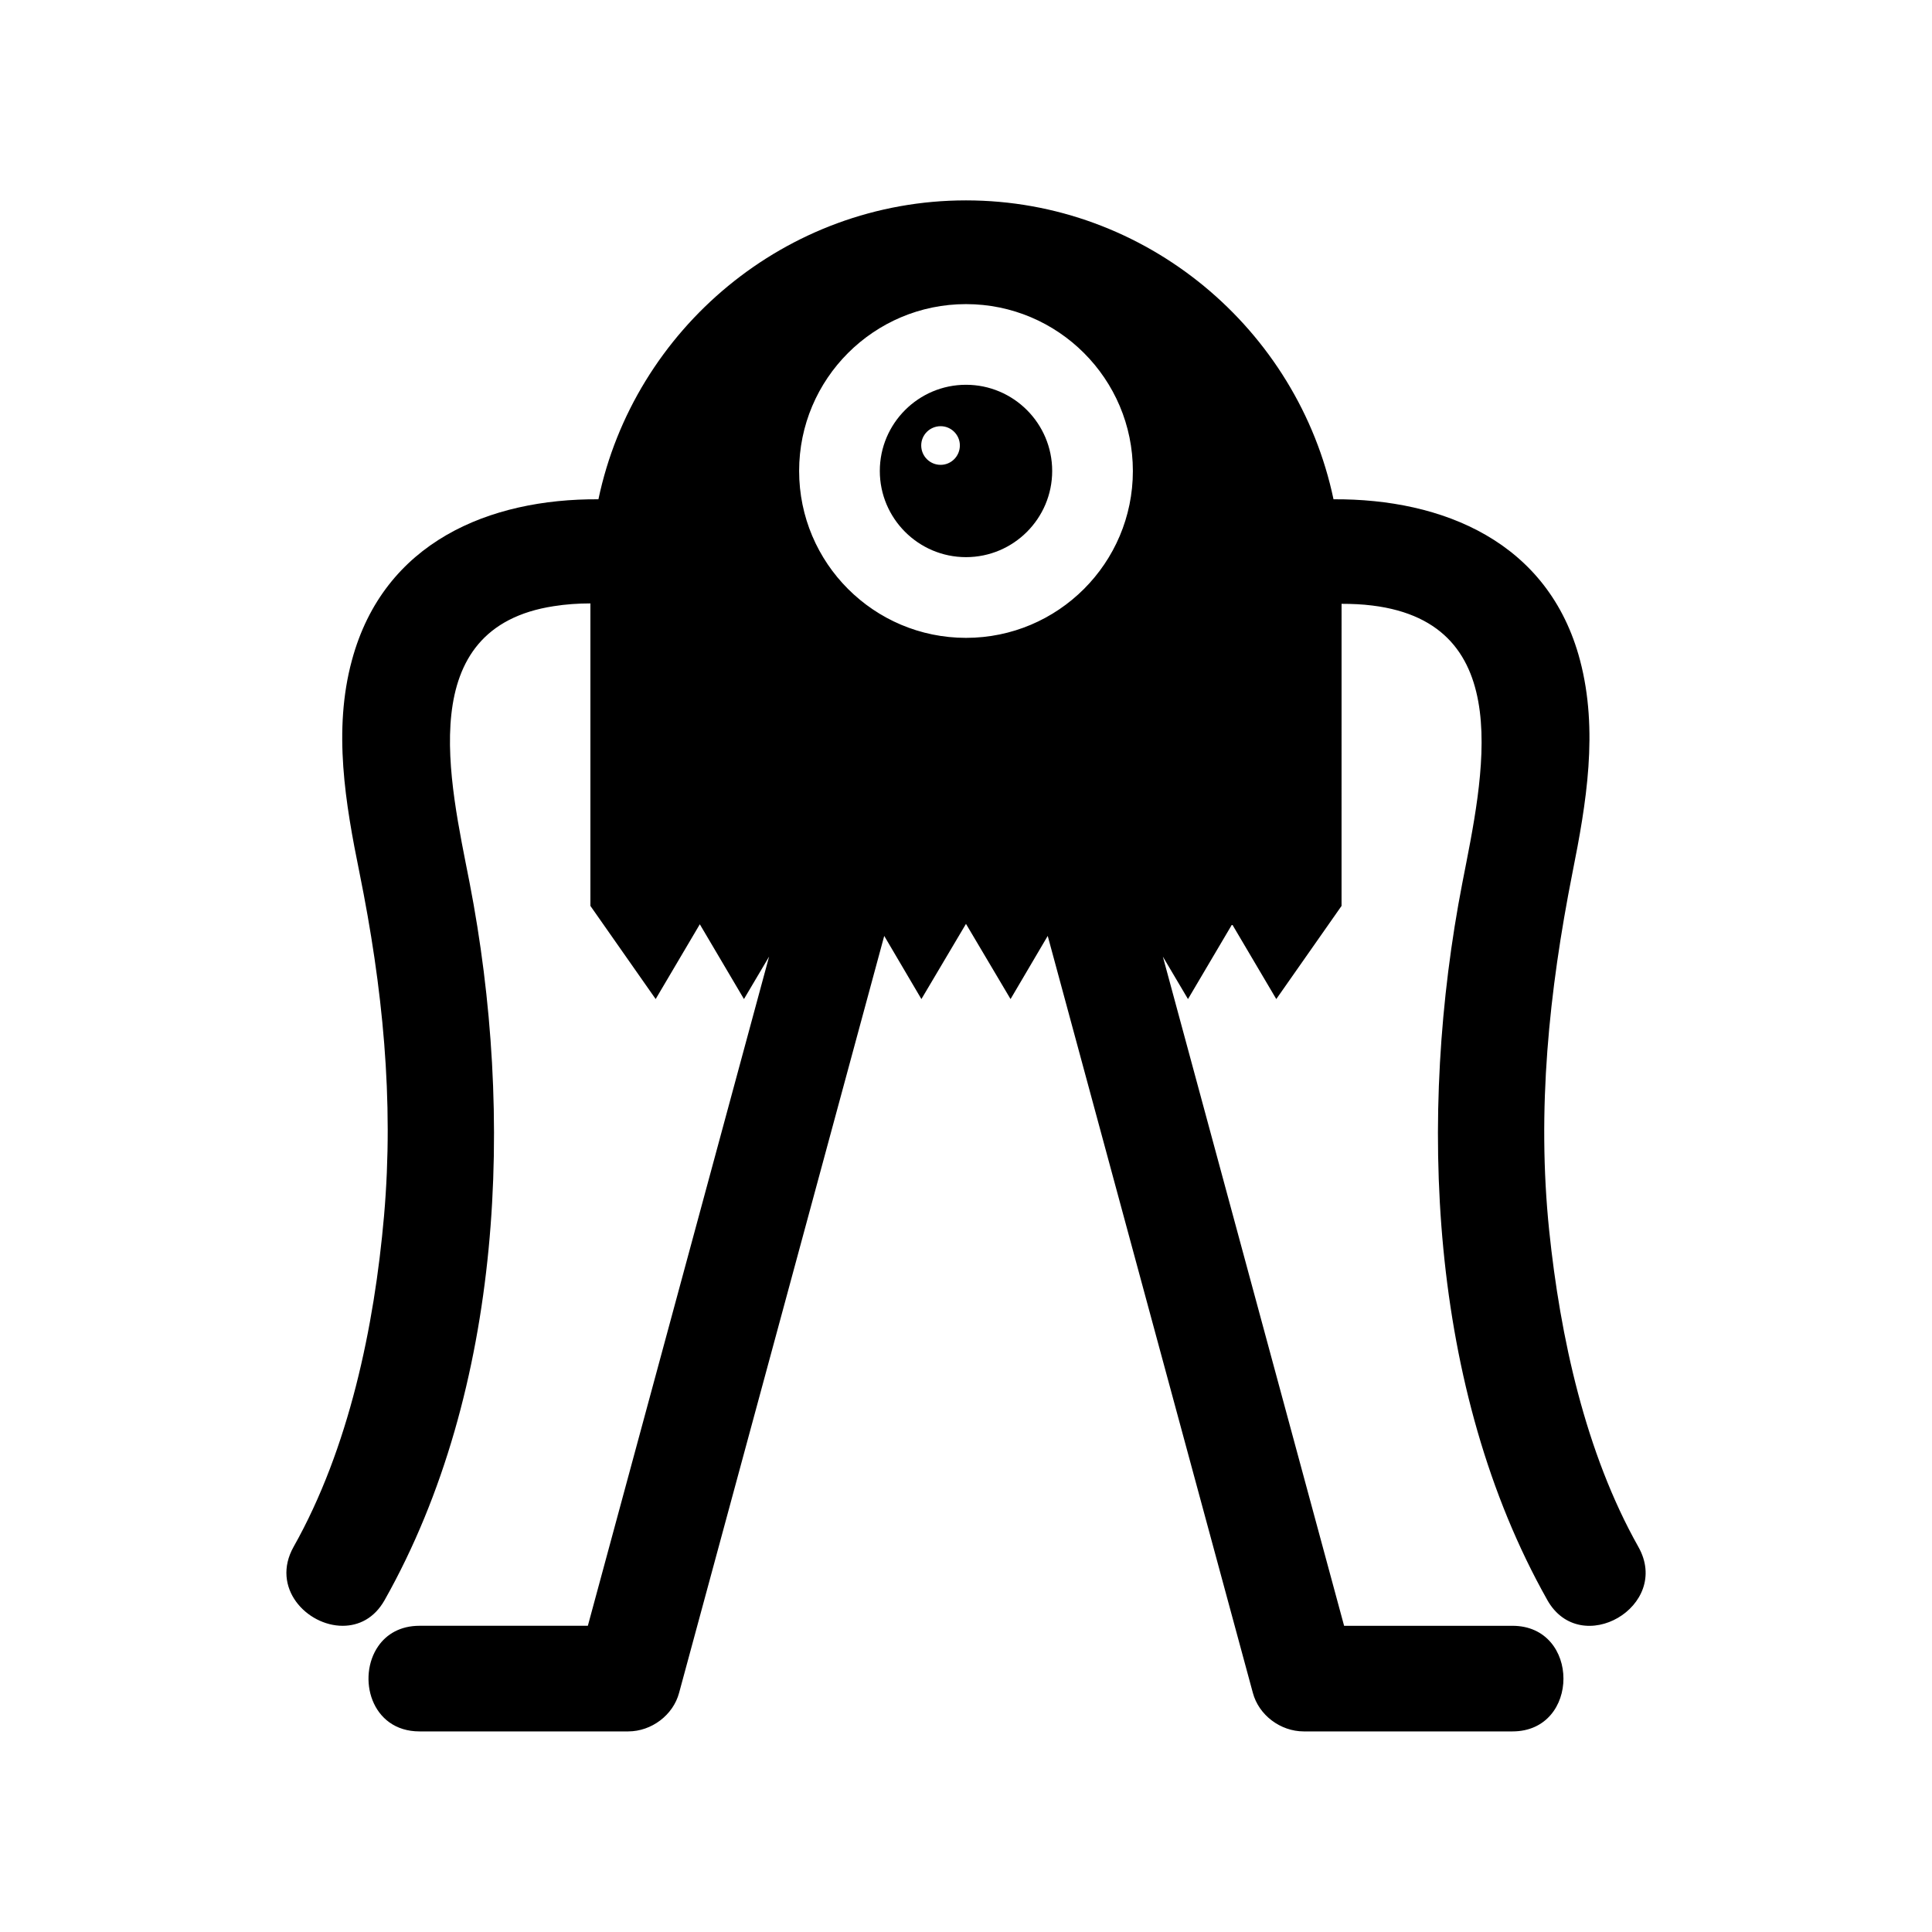 <?xml version="1.0" encoding="UTF-8"?>
<!-- Uploaded to: ICON Repo, www.iconrepo.com, Generator: ICON Repo Mixer Tools -->
<svg fill="#000000" width="800px" height="800px" version="1.1" viewBox="144 144 512 512" xmlns="http://www.w3.org/2000/svg">
 <g>
  <path d="m554.05 568.02c8.844 15.676 33.027 1.625 24.125-14.105-14.051-24.965-20.711-55.699-23.625-83.801-3.301-32.02-0.055-63.312 6.156-94.773 3.695-18.473 6.941-37.73 2.016-56.371-8.285-31.402-36.387-42.824-65.328-42.656-9.461-45.062-49.652-79.211-97.402-79.211s-87.941 34.148-97.402 79.211c-28.887-0.168-56.875 11.309-65.328 42.656-5.039 18.527-1.734 37.953 2.016 56.371 6.102 30.172 9.18 60.121 6.492 90.91-2.574 29.332-9.293 61.633-23.961 87.664-6.102 10.859 3.527 20.938 12.988 20.938 4.254 0 8.398-1.961 11.141-6.828 31.516-55.922 34.426-128.7 22.504-190.11-5.262-26.98-15.059-67.566 22.336-73.277 3.191-0.504 6.438-0.727 9.684-0.727v80.16l17.297 24.688 11.699-19.816 11.699 19.816 6.66-11.25c-16.012 59.113-32.02 118.23-48.031 177.34h-44.613c-5.094 0-8.734 2.238-10.914 5.375-5.711 8.172-2.016 22.617 10.914 22.617h55.309c6.156 0 11.922-4.309 13.492-10.246 18.137-66.84 36.219-133.68 54.355-200.57l9.852 16.738 11.812-19.93 11.812 19.93 9.852-16.738c18.137 66.895 36.219 133.73 54.355 200.57 1.566 5.934 7.332 10.246 13.492 10.246h55.309c18.023 0 18.023-27.988 0-27.988h-44.613c-16.012-59.113-32.02-118.23-48.031-177.34l6.66 11.25 11.699-19.816 11.699 19.816 17.297-24.688 0.004-80.055c2.742 0 5.43 0.113 8.117 0.449 38.738 4.758 29.332 45.566 23.902 73.445-11.922 61.406-9.012 134.18 22.504 190.1zm-154.05-254.98c-24.406 0-44.223-19.816-44.223-44.223s19.816-44.223 44.223-44.223 44.223 19.816 44.223 44.223-19.816 44.223-44.223 44.223z"/>
  <path d="m400 245.97c-12.594 0-22.84 10.246-22.84 22.84s10.246 22.84 22.84 22.84 22.84-10.242 22.84-22.84c0-12.594-10.242-22.84-22.84-22.84zm-6.719 21.219c-2.856 0-5.148-2.297-5.148-5.148 0-2.801 2.297-5.094 5.148-5.094 2.801 0 5.094 2.297 5.094 5.094 0.004 2.852-2.293 5.148-5.094 5.148z"/>
 </g>
</svg>